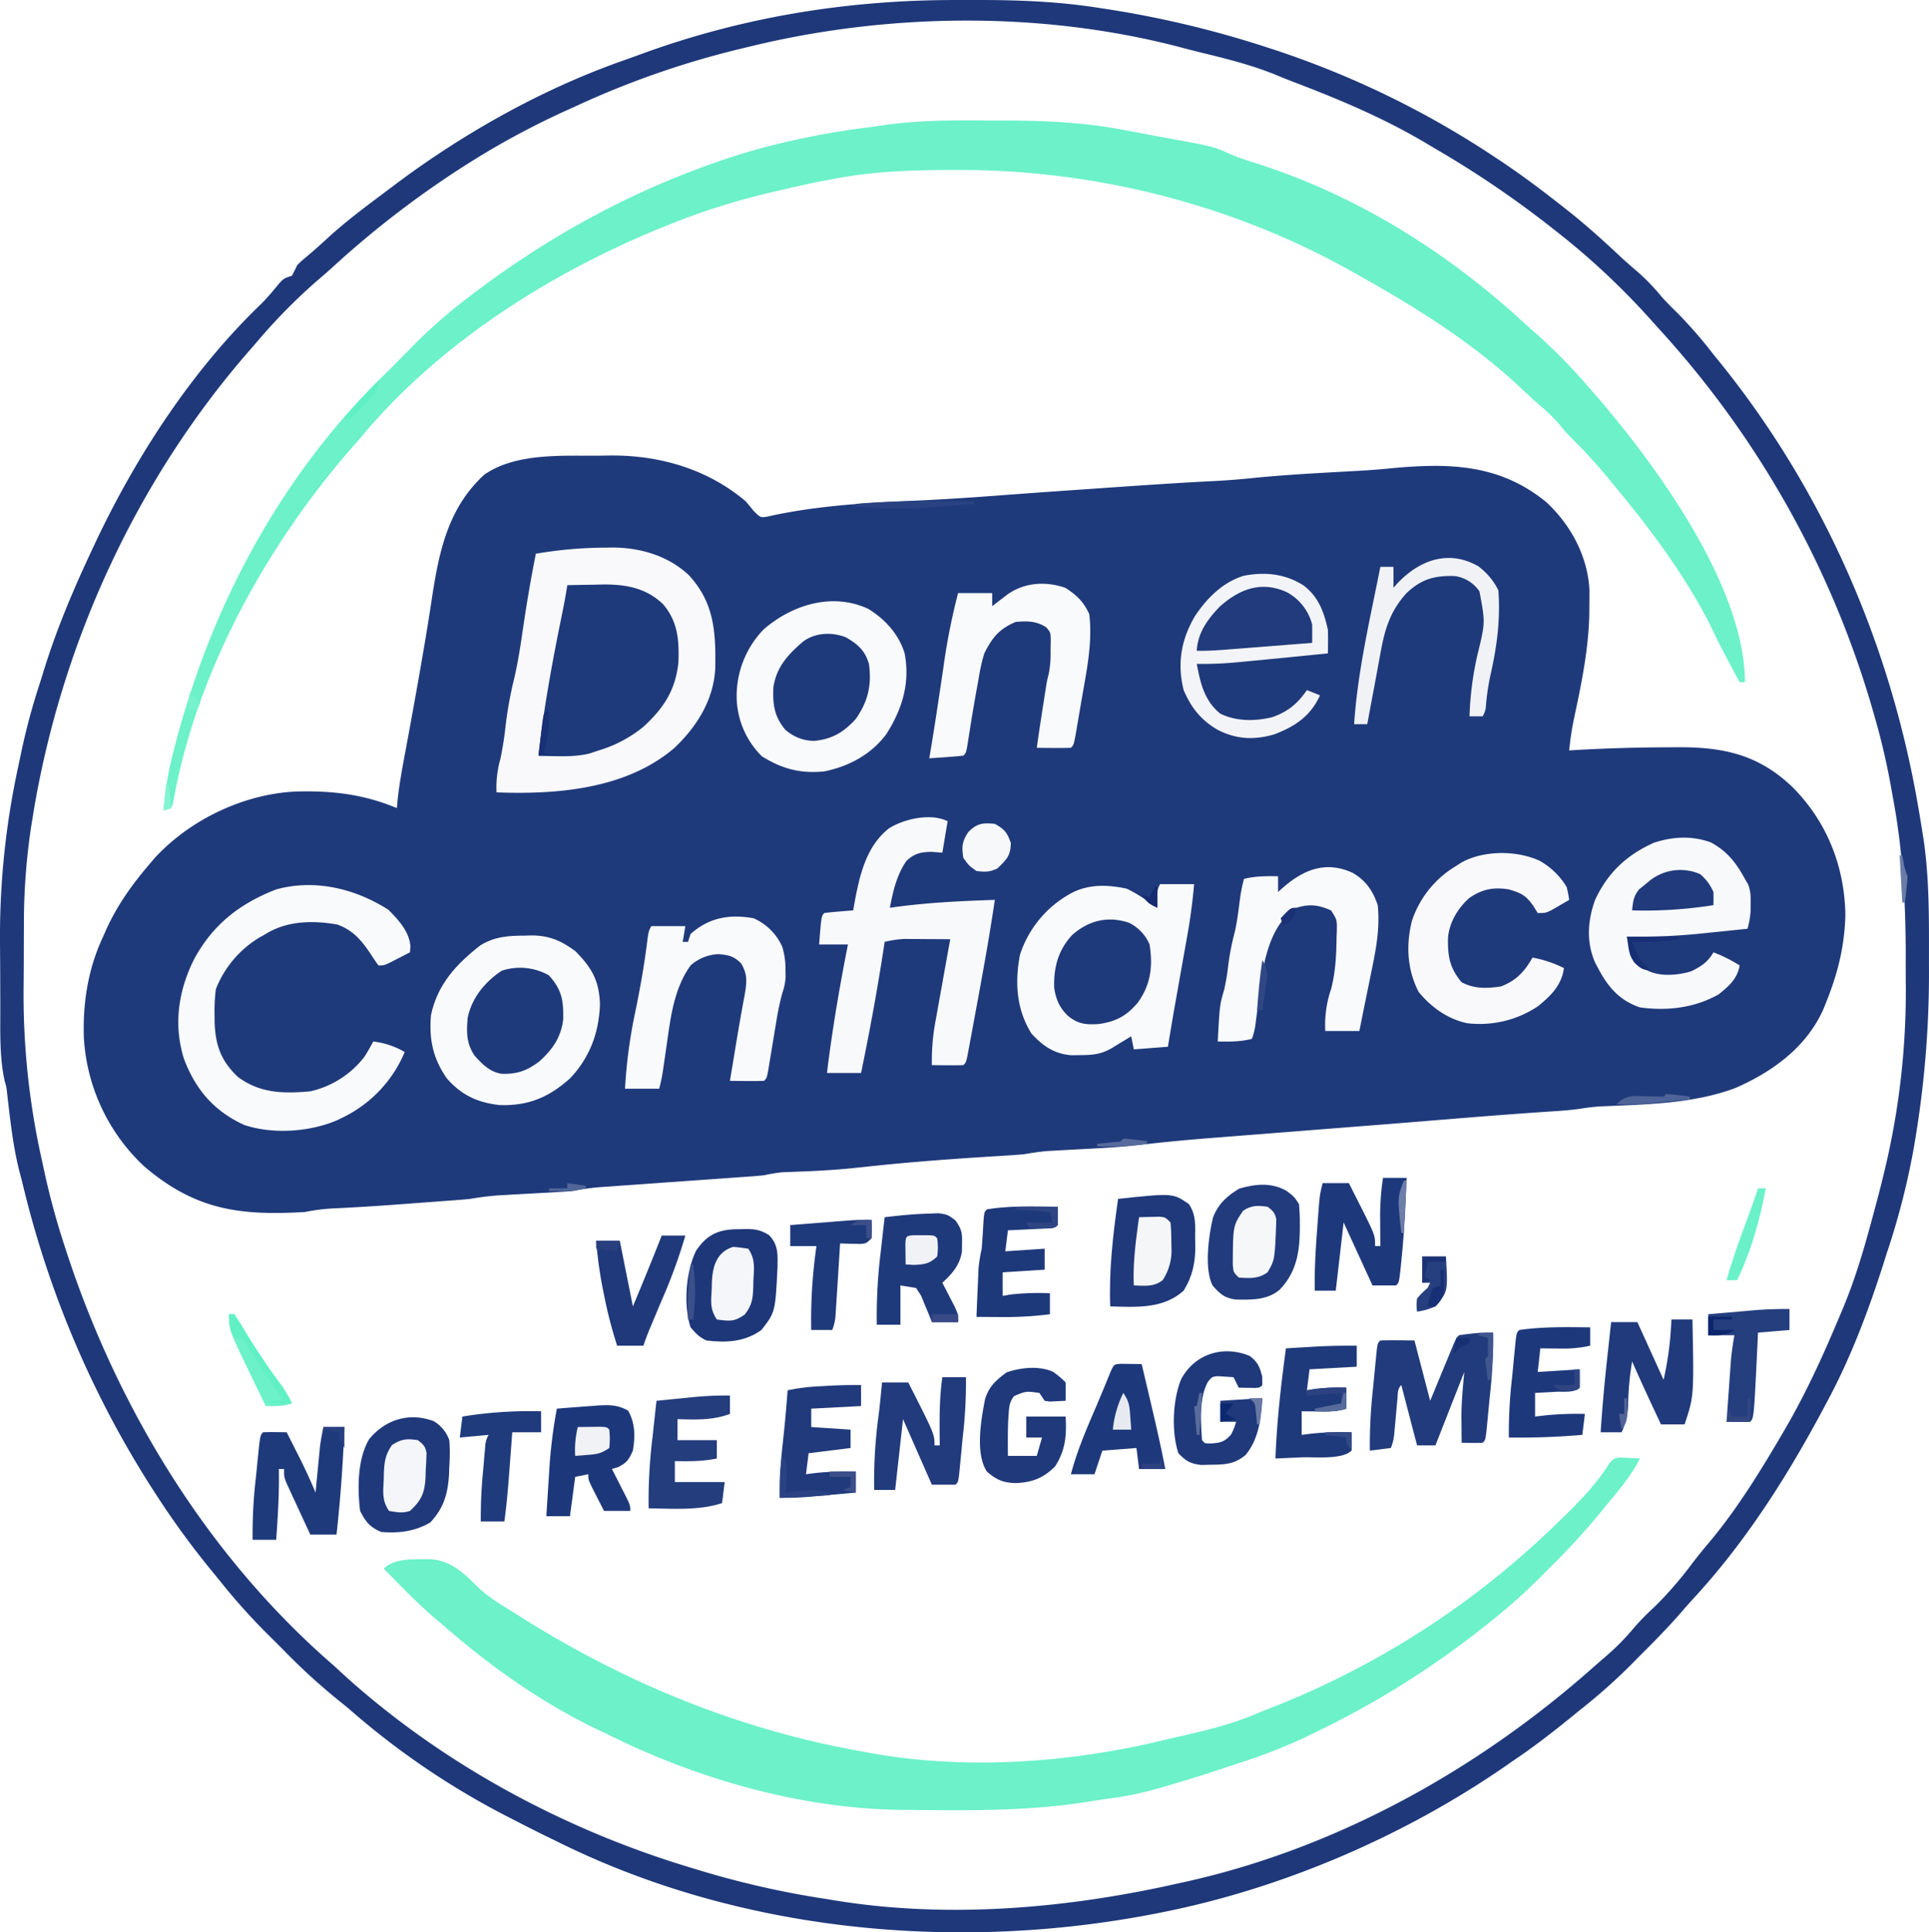<svg xmlns="http://www.w3.org/2000/svg" width="735.511" height="736.82" viewBox="0 0 735.511 736.82">
  <g id="Groupe_1" data-name="Groupe 1" transform="translate(-29.684 -31.863)">
    <path id="Tracé_3" data-name="Tracé 3" d="M0,0C2.146,0,4.289-.041,6.435-.079,25.321-.23,43.541,5.04,58.146,17.371q1.525,1.791,3,3.625c2.667,2.657,2.667,2.657,5.319,2.222l2.693-.6c17.9-3.719,36.149-4.7,54.371-5.508,11.495-.519,22.957-1.32,34.43-2.193,10.984-.834,21.972-1.588,32.961-2.347q5.629-.389,11.258-.783c11.31-.784,22.617-1.529,33.941-2.089,5.384-.272,10.73-.7,16.09-1.26,11.314-1.108,22.649-1.744,34-2.365l4.2-.233,2.057-.114c3.8-.218,7.579-.511,11.365-.89,22.241-2.128,41.59-1.8,59.5,12.789,9.26,8.551,15.684,20.331,16.512,33.019q.045,3.271-.012,6.543c-.008,1.18-.016,2.36-.024,3.575-.343,13.746-3.16,27-6.018,40.4-.751,3.733-1.266,7.421-1.645,11.209l3.687-.219q16.443-.9,32.895-.959,2.082-.009,4.164-.03c17.538-.161,31.082,2.591,44.092,14.9,13.3,13.16,20.151,30.3,20.474,48.932-.3,11.98-2.838,22.267-7.312,33.375-.359.9-.717,1.8-1.086,2.722-6.474,14.485-19.368,23.8-33.52,30-15.461,5.836-33.109,6.229-49.483,6.94a69.435,69.435,0,0,0-8.665.814c-3.9.633-7.769.9-11.706,1.161q-17,1.139-33.968,2.53-6.03.5-12.061.985l-2.574.21q-13.662,1.108-27.328,2.172l-8.536.672-2.861.226-5.736.452q-7.277.573-14.553,1.143-7.233.565-14.464,1.138-2.7.213-5.39.422c-9.655.751-19.285,1.6-28.9,2.735-7.784.913-15.592,1.331-23.416,1.744q-3.258.175-6.514.357-2.905.163-5.812.315c-3.2.248-6.265.73-9.424,1.266q-3.168.273-6.34.464l-3.686.233-3.912.24c-14.752.939-29.486,2.042-44.187,3.6l-5,.527-2.427.256c-7.175.722-14.354,1.082-21.56,1.34l-2.509.1-2.2.072a60.055,60.055,0,0,0-7.178,1.174q-2.472.256-4.953.429l-3.007.217-3.29.229-3.465.249q-6.142.443-12.285.876-9.549.676-19.1,1.363-4.125.3-8.251.583l-5.144.37-2.38.164a88.742,88.742,0,0,0-11.128,1.52c-2.5.2-4.991.368-7.5.5l-2.155.123q-3.393.193-6.786.377-4.467.243-8.934.5l-2.046.107a105.792,105.792,0,0,0-11.583,1.393c-2.9.294-5.8.507-8.7.718l-2.535.191q-2.657.2-5.315.393-3.97.291-7.939.592c-9.237.689-18.471,1.317-27.724,1.739a70.877,70.877,0,0,0-10.783,1.367c-25.258,1.486-41.913-.878-61.313-17.375A72.784,72.784,0,0,1-194.2,221.808c-.431-13.364,1.64-26.266,7.348-38.437l1.425-3.231c4.327-9.3,9.891-17.01,16.575-24.769.875-1.031.875-1.031,1.769-2.082,13.5-14.592,33.836-24.271,53.59-25.231,13.728-.4,25.879.967,38.641,6.313l.328-3.547c.7-6.246,1.875-12.4,3.026-18.579q1.024-5.493,2.025-10.992L-69.062,99q2.012-10.99,3.895-22l.626-3.623q1.536-8.965,2.894-17.953c2.738-18.2,6.016-35.227,20.105-48.174C-30.113-.728-13.485,0,0,0Z" transform="translate(255.854 205.629)" fill="#1f3a7b"/>
    <path id="Tracé_4" data-name="Tracé 4" d="M0,0Q3.948.008,7.9-.006c15.319-.008,30.39.577,45.551,2.949l3.487.533a386.35,386.35,0,0,1,61.2,14.654l1.942.631A348.954,348.954,0,0,1,205.134,60.13l1.857,1.233c8.329,5.561,16.287,11.564,24.143,17.767l2.8,2.211c6.317,5.072,12.27,10.47,18.184,16,2.408,2.247,4.873,4.41,7.386,6.539a80.483,80.483,0,0,1,8.785,9.161c1.978,2.246,4.07,4.316,6.215,6.4a171.277,171.277,0,0,1,13.625,15.687q1.276,1.573,2.555,3.145c39.3,48.688,64.85,107.365,75.445,168.855.162.934.323,1.867.489,2.828q.654,3.864,1.261,7.735c.116.711.232,1.422.351,2.154,2.245,15.094,2.1,30.5,2.087,45.721,0,1.446,0,1.446,0,2.921a385.67,385.67,0,0,1-5.187,65.641c-.136.833-.272,1.666-.413,2.524a282.1,282.1,0,0,1-10.587,41.476q-.607,1.935-1.211,3.871c-5.836,18.233-12.647,36.289-21.789,53.129l-1.253,2.349c-13.755,25.76-29.606,50.656-49.481,72.175-1.249,1.364-2.489,2.737-3.692,4.142-4.86,5.67-10.046,10.992-15.324,16.27q-2.234,2.237-4.449,4.488a219.1,219.1,0,0,1-19.8,17.576q-2,1.628-4,3.258c-6.83,5.518-13.7,10.844-21,15.742L209,673.318c-38.621,26.692-84.793,46.626-130.864,55.812l-2.7.542c-75.786,14.773-158.745,7.113-228.3-27.542q-2.11-1.026-4.222-2.05-4.981-2.436-9.9-4.983-1.853-.955-3.711-1.9a298.337,298.337,0,0,1-61.382-41.558c-1.349-1.144-2.724-2.256-4.11-3.353a239.858,239.858,0,0,1-20.97-19.2q-2.736-2.753-5.495-5.482a236.558,236.558,0,0,1-19.207-21.481q-1.554-1.9-3.117-3.793a316.419,316.419,0,0,1-19.883-27.207l-1.534-2.35a378.2,378.2,0,0,1-49.877-116.248c-.485-1.98-1-3.954-1.518-5.925-2.515-9.876-3.539-20.014-4.729-30.117a16.408,16.408,0,0,0-.829-4.1c-2.144-9.425-1.679-19.735-1.716-29.36-.008-1.8-.008-1.8-.017-3.647q-.014-3.8-.02-7.6c-.01-3.78-.041-7.56-.072-11.34a304.745,304.745,0,0,1,6.687-66.932q.468-2.195.934-4.39a250.849,250.849,0,0,1,6.987-26.846c.823-2.5,1.594-5.014,2.368-7.529,4.941-15.748,11.312-30.686,18.336-45.61l1.322-2.814c15.507-32.717,36.8-65.4,63.088-90.592,2.509-2.515,4.751-5.255,7.012-7.992,1.578-1.6,1.578-1.6,4.578-2.6q1.032-1.983,2-4a32.887,32.887,0,0,1,3.5-3.187c3.055-2.576,6.014-5.214,8.938-7.937,6.537-5.9,13.576-11.149,20.622-16.422q2.4-1.793,4.776-3.605c26.268-19.6,56.094-36.292,87.082-47.115,2.255-.794,4.5-1.616,6.742-2.44C-81.341,6.286-41.264-.1,0,0ZM-80.866,18.13l-2.422.581A336.744,336.744,0,0,0-144.866,40.13l-2.724,1.244A308.586,308.586,0,0,0-179.866,58.13l-2.129,1.287A365.993,365.993,0,0,0-238.612,102.1c-2.015,1.82-4.063,3.587-6.129,5.348a217.259,217.259,0,0,0-23.125,23.687c-.783.895-1.567,1.79-2.375,2.711-43.331,49.742-71.929,112.494-82.437,177.477l-.627,3.866a248.506,248.506,0,0,0-2.764,37.462c-.006,1.254-.011,2.508-.017,3.8q-.015,3.963-.02,7.927c-.006,3.955-.041,7.911-.072,11.867a288.086,288.086,0,0,0,6.687,64.89l.936,4.28a280.833,280.833,0,0,0,7.689,28.72c.452,1.391.452,1.391.912,2.809,19.517,59.938,54.082,116.683,102.088,158.191q2.377,2.187,4.75,4.375c37.374,33.538,83.33,58.216,131.25,72.625l3.582,1.09a342.916,342.916,0,0,0,46.076,10.554q2.4.366,4.8.771c43.353,7.169,88.935,3.211,131.541-6.415l2.206-.483c58.007-12.791,112.021-42.849,156.2-82.1,1.43-1.266,2.875-2.515,4.321-3.762a91.621,91.621,0,0,0,10.957-11.075,94.02,94.02,0,0,1,8.023-8.171,147.6,147.6,0,0,0,14.575-16.9c2.332-3.025,4.759-5.957,7.222-8.879,10.089-12.3,18.472-25.925,26.5-39.625l1.375-2.342c7.991-13.743,14.491-28,20.625-42.658l1.047-2.46c5.569-13.152,9.321-26.745,12.953-40.54.312-1.164.312-1.164.629-2.353q1.811-6.795,3.371-13.647l.5-2.192a293.187,293.187,0,0,0,6.833-67.1c-.023-3.344-.02-6.688-.013-10.033-.025-19.7-1.121-39.279-4.7-58.68-.221-1.231-.442-2.463-.67-3.731a263.778,263.778,0,0,0-5.955-26.269l-.791-2.779A365.738,365.738,0,0,0,267.134,125.13q-1.336-1.492-2.672-2.988A281.426,281.426,0,0,0,228.134,88.13l-1.877-1.475a383.557,383.557,0,0,0-43.313-29.463q-2.605-1.529-5.2-3.085c-15.983-9.393-32.841-16.462-50.148-23.028-2.013-.775-4.012-1.588-6-2.414-9.494-3.92-19.385-6.317-29.34-8.76-3.048-.757-6.084-1.551-9.121-2.349C30.335,4.051-28.143,4.993-80.866,18.13Z" transform="translate(394.866 31.87)" fill="#1e387a"/>
    <path id="Tracé_5" data-name="Tracé 5" d="M0,0Q4.867.028,9.733.02c15.426.024,30.242.636,45.443,3.5l3.66.676q3.646.677,7.29,1.365,4.663.88,9.332,1.725C90.092,10.007,90.092,10.007,96.93,13.1c2.769,1.168,5.582,2.069,8.449,2.964,38.558,12.141,73.249,33.776,102.891,61.048q2.316,2.125,4.688,4.188a211.014,211.014,0,0,1,19.594,19.906l1.64,1.858c23.07,26.378,58.36,73.987,58.36,111.142h-2q-1.816-3.373-3.625-6.75l-1.123-2.09c-2.066-3.865-4.018-7.753-5.877-11.723-9.517-19.189-22.754-36.969-36.375-53.437l-1.282-1.555a213.834,213.834,0,0,0-16.023-17.75,43.124,43.124,0,0,1-4.195-4.758,68.56,68.56,0,0,0-8.165-7.91c-2.663-2.312-5.208-4.731-7.773-7.152-18.075-16.742-39.139-29.9-60.562-41.875l-1.923-1.092C97.889,32.173,44.71,18.7-7.7,18.893l-2.979,0c-14.789.04-29.2.553-43.771,3.308l-2.481.454c-5.543,1.035-11.033,2.246-16.519,3.546l-2.516.586a271,271,0,0,0-32.484,9.414l-2.183.807c-46.322,17.354-92.921,45.6-124.817,84.194q-1.343,1.536-2.692,3.066c-32.965,37.548-60.082,86.62-68.668,136.2l-.64,1.73-3,1a121.928,121.928,0,0,1,3.187-19.938c.221-.907.441-1.815.669-2.75,2.3-9.246,5.032-18.309,8.144-27.312.276-.8.553-1.606.837-2.434,14.928-42.66,39.467-83.136,72.163-114.566q4-3.978,7.945-8.016a200.8,200.8,0,0,1,21.055-18.984l1.792-1.386c28.679-22.1,59.969-39.646,94.208-51.614l2.387-.839c18.4-6.369,37.5-10.314,56.8-12.8,2.112-.274,4.22-.573,6.327-.884C-23.288.051-11.745-.069,0,0Z" transform="translate(402.448 77.794)" fill="#6cf1c9"/>
    <path id="Tracé_6" data-name="Tracé 6" d="M0,0,2.707.141,5.438.25,7.52.391c-3.449,6.748-8.138,12.22-13,18L-7.7,21.18A294.183,294.183,0,0,1-27.98,43.141l-1.468,1.484A226.776,226.776,0,0,1-50.48,63.391L-52.7,65.147a340.114,340.114,0,0,1-64.785,40.244l-2.747,1.35a207.161,207.161,0,0,1-25.626,9.955q-3.447,1.126-6.883,2.283-11.672,3.873-23.491,7.212l-2.225.625a114.85,114.85,0,0,1-15.513,3.11c-2.711.358-5.4.764-8.094,1.211-23.055,3.777-46.123,3.5-69.421,3.254l-2.956-.022c-38.147-.445-78.071-11.95-112.044-28.978l-2.868-1.344c-21.958-10.462-41.9-24.66-60.132-40.656l-2.083-1.746c-7.058-5.959-13.432-12.687-19.917-19.254,4.171-4.172,11.812-3.521,17.445-3.613,8.4.428,13.189,5.461,18.931,11.089,4.047,3.8,8.941,6.584,13.624,9.524l1.914,1.212c40.669,25.675,84.6,43.612,132.086,51.788l3.57.652c35.461,6.088,74.1,3.308,108.846-5.034,2.476-.593,4.956-1.162,7.439-1.724,9.088-2.067,18.081-4.207,26.738-7.711l2.656-1.073,2.751-1.111,2.654-1.052A326.221,326.221,0,0,0-25.48,26.391l1.6-1.526c7.2-6.922,14.539-14.238,19.829-22.775C-2.48.391-2.48.391,0,0Z" transform="translate(647.48 587.609)" fill="#6cf1c9"/>
    <path id="Tracé_7" data-name="Tracé 7" d="M0,0,2.745-.053C13.388-.045,24,3.024,31.922,10.391,41.713,20.9,42.334,32.122,42.094,45.953,41.5,58.042,35.067,68.3,26.406,76.461,8.094,92.049-18.135,94.193-41.312,93.313a40.122,40.122,0,0,1,1.47-12.725,126.073,126.073,0,0,0,1.968-12.462,152.53,152.53,0,0,1,3-17c1.893-7.592,2.92-15.317,4.073-23.047,1.294-8.634,2.782-17.2,4.49-25.765A159.694,159.694,0,0,1,0,0Z" transform="translate(260.313 240.688)" fill="#f9f9fb"/>
    <path id="Tracé_8" data-name="Tracé 8" d="M0,0H13c-.593,6.5-1.4,12.88-2.559,19.3l-.452,2.561q-.708,4.005-1.427,8.009-.708,3.984-1.413,7.969Q6.7,40.4,6.241,42.965,4.554,52.472,3,62l-13,1-1-5-2.082,1.277-2.731,1.66L-18.52,62.59c-4.076,2.317-7.23,2.571-11.855,2.6l-3.4.043C-40.28,64.766-44.674,61.7-49,57c-5.78-9.182-6.433-19.645-4.387-30.148A41.081,41.081,0,0,1-33,3C-26.578-.054-19.476.228-12.625,1.75A57.094,57.094,0,0,1-4,7l3,2-.062-3.375C-1,2-1,2,0,0Z" transform="translate(472 369)" fill="#f9fafb"/>
    <path id="Tracé_9" data-name="Tracé 9" d="M0,0C6.416,3.927,11.594,9.555,13.879,16.809c2.237,11.3-.831,21.394-6.9,30.934C1.262,55.5-7.338,60.1-16.687,62c-9.1.926-16.084-.941-23.812-5.75a32.3,32.3,0,0,1-9.625-22.875A36.532,36.532,0,0,1-39.789,7.82C-28.977-1.545-13.7-6.322,0,0Z" transform="translate(360.688 264)" fill="#f9fafb"/>
    <path id="Tracé_10" data-name="Tracé 10" d="M0,0,2.316-.074C9.093-.109,13.924,1.957,19.3,6.016c6.222,6.345,9.032,11.25,9.266,20.3C28.21,37,24.635,46.617,17.133,54.457c-8,7.167-15.846,10.5-26.687,10.16-8.452-.882-14.725-3.776-20.32-10.242-5.264-7.647-6.756-14.793-6-24,2.459-11.732,9.633-19.5,18.84-26.668C-11.563.333-6.243.01,0,0Z" transform="translate(229.875 388.625)" fill="#f9fafb"/>
    <path id="Tracé_11" data-name="Tracé 11" d="M0,0C3.855,3.855,8.08,8.424,8.418,14.035L8.25,16.25q-2.434,1.257-4.875,2.5L.633,20.156C-1.75,21.25-1.75,21.25-3.75,21.25c-1.12-1.522-2.171-3.094-3.187-4.687-3.37-4.957-6.691-8.877-12.539-10.914-9.3-1.631-19.138-1.469-27.273,3.6l-2.293,1.285A40.035,40.035,0,0,0-65.75,30.25a64.3,64.3,0,0,0-.5,9.75c.006.891.011,1.782.017,2.7.238,8.774,2.36,14.863,8.8,20.988,8.491,6.377,17.491,6.459,27.688,5.563A36.072,36.072,0,0,0-9.078,56.02c1.192-1.892,2.3-3.784,3.328-5.77a30.862,30.862,0,0,1,12,4A48.506,48.506,0,0,1-16.687,78.875L-19.152,80.1c-10.508,4.646-24.868,5.662-35.9,1.934C-66.5,76.711-73.39,68.675-77.875,57.012c-4.153-13.109-2.2-26.241,3.913-38.315C-66.77,5.513-56.613-2.344-42.75-7.75-27.922-11.813-12.612-8.026,0,0Z" transform="translate(177.75 378.75)" fill="#f9fafb"/>
    <path id="Tracé_12" data-name="Tracé 12" d="M0,0-2,12l-4.125-.312c-3.986.038-6.6.59-9.594,3.488C-19.363,20.365-20.874,26.843-22,33l2.91-.4C-6.752,30.979,5.569,30.405,18,30c-1.483,10.034-3.179,20.023-5,30l-.706,3.873q-1,5.456-2.009,10.909Q9.875,77,9.469,79.219,8.892,82.36,8.3,85.5l-.688,3.719C7,92,7,92,6,93c-2.02.072-4.042.084-6.062.063l-3.348-.027L-6,93A81.778,81.778,0,0,1-4.469,75.469L-4,72.813q.739-4.158,1.5-8.313.507-2.836,1.012-5.672Q-.255,51.912,1,45q-4.844-.044-9.687-.062l-2.764-.025-2.686-.01-2.46-.016A42.183,42.183,0,0,0-24,46l-.288,1.9C-26.753,64.031-29.682,80.021-33,96H-46c2.008-16.459,4.783-32.736,8-49H-49c.875-10.875.875-10.875,2-12,1.849-.234,3.7-.413,5.563-.562l3.066-.254L-36,34l.3-1.766C-33.74,21.469-31.372,9.708-22.27,2.66-16.516-.909-6.41-3.2,0,0Z" transform="translate(391 345)" fill="#f8f9fb"/>
    <path id="Tracé_13" data-name="Tracé 13" d="M0,0C3.479-.088,6.958-.141,10.438-.187l2.951-.076c8.8-.088,16.551,1.231,23.1,7.494,5.63,6.607,6.159,13.572,5.879,22.055C41.31,39.911,36.8,46.848,29,54a49.108,49.108,0,0,1-17,9L8.438,64.188C2.157,65.716-4.577,65.15-11,65c2.036-18.455,5.441-36.668,9.168-54.848Q-.8,5.093,0,0Z" transform="translate(246 255)" fill="#1e3a7b"/>
    <path id="Tracé_14" data-name="Tracé 14" d="M0,0C6.184,3.3,9.762,7.857,13.043,13.953l1.144,1.93c1.087,2.63,1.086,4.732,1.043,7.57-.007.938-.013,1.877-.02,2.844a32.609,32.609,0,0,1-1.168,6.656q-6.209.656-12.421,1.282-2.1.214-4.2.436a233.882,233.882,0,0,1-29.376,1.282c2.1,7.734,2.1,7.734,8,13C-19.262,51.3-12.4,50.7-7.492,49.2c3.736-1.774,6.432-3.566,8.535-7.246a53.133,53.133,0,0,1,10,5c-.9,5.118-4.053,7.845-8,11-9.16,5.221-19.624,6.4-30,5-7.8-2.609-12.293-7.867-16-15l-1.027-1.934c-3.523-7.809-2.967-16.3-.035-24.191C-39.157,11.5-32.1,4.9-21.715.184-14.42-2.205-7.3-2.583,0,0Z" transform="translate(681.957 353.047)" fill="#f8f9fb"/>
    <path id="Tracé_15" data-name="Tracé 15" d="M0,0C5.081,2.951,7.686,6.813,9.563,12.313c.9,8.549-.627,16.786-2.375,25.125l-.672,3.34Q5.863,44.012,5.2,47.243C4.3,51.6,3.431,55.954,2.563,60.313h-13A42.519,42.519,0,0,1-8.191,44.219C-6.511,37.742-6.213,31.16-6.125,24.5l.088-2.271c.081-4.338.081-4.338-2.178-7.873-4.729-2.219-8.631-2.594-13.473-.918-6.854,4.673-9.808,12.056-11.75,19.875-1.507,8.081-2.568,16.234-3.6,24.387a22.9,22.9,0,0,1-1.4,5.613c-4.409,1.1-8.484,1.076-13,1,.741-13.888.741-13.888,2.465-19.812a87.241,87.241,0,0,0,1.535-9.187,95.559,95.559,0,0,1,2.5-12.8c.981-4.29,1.463-8.672,2.039-13.031a56.587,56.587,0,0,1,1.465-7.172c4.409-1.1,8.484-1.077,13-1v6l1.32-1.207C-19.086-1.039-10.5-4.827,0,0Z" transform="translate(545.438 364.688)" fill="#f9fafb"/>
    <path id="Tracé_16" data-name="Tracé 16" d="M0,0A21.272,21.272,0,0,1,11,11a30.106,30.106,0,0,1,1.188,8.813c.014.811.028,1.622.043,2.457a20.65,20.65,0,0,1-1.167,5.964A96.49,96.49,0,0,0,8.746,38.992L8.1,42.875q-.33,2-.658,4-.651,3.966-1.316,7.93l-.58,3.531C5,61,5,61,4,62c-2.186.073-4.375.084-6.562.063l-3.629-.027L-9,62q.935-5.657,1.875-11.312L-6.6,47.5c1.008-6.065,2.061-12.117,3.2-18.159.823-4.821,1.244-8-1.413-12.214-2.791-2.712-4.593-3.068-8.437-3.437A16.848,16.848,0,0,0-24,18c-6.36,8.834-7.634,19.842-9.125,30.375q-.5,3.45-1.008,6.9l-.434,3.045A54.733,54.733,0,0,1-36,65H-49a190.938,190.938,0,0,1,3.938-29.437c1.889-9.195,3.525-18.316,4.635-27.633C-40,5-40,5-39,3h13l-1,6h2l1-3C-16.991-.276-9.116-1.637,0,0Z" transform="translate(317 382)" fill="#f9fafb"/>
    <path id="Tracé_17" data-name="Tracé 17" d="M0,0C4.342,2.779,6.964,5.286,9.125,10c1.255,10.147-.747,20.411-2.509,30.382-.436,2.47-.855,4.943-1.271,7.417q-.4,2.361-.811,4.721l-.382,2.237C3.242,59.883,3.242,59.883,2.125,61c-2.186.073-4.375.084-6.562.063l-3.629-.027L-10.875,61c.782-5.571,1.628-11.13,2.5-16.687l.395-2.549.387-2.463.346-2.214a37.236,37.236,0,0,1,.905-4.147,39.685,39.685,0,0,0,.718-9l.078-3.723C-5.6,17.059-5.6,17.059-7.2,15.129-10.952,12.6-14.492,12.635-18.875,13c-6.253,2.587-9.024,6-12,12A64.5,64.5,0,0,0-33,34.375l-.48,2.6q-1.867,10.249-3.445,20.553C-37.77,62.9-37.77,62.9-38.875,64c-2.183.235-4.372.414-6.562.563l-3.629.254L-51.875,65l.334-1.939c1.092-6.437,2.1-12.884,3.068-19.342l.76-5.051q.583-3.879,1.158-7.759A243.1,243.1,0,0,1-40.875,2h13V7l1.609-1.242,2.141-1.633,2.109-1.617C-15.576-2.028-7.511-2.6,0,0Z" transform="translate(435.875 256)" fill="#f9fafb"/>
    <path id="Tracé_18" data-name="Tracé 18" d="M0,0C5.7,4.332,7.782,10.1,9.281,16.9q.081,2.364.051,4.731l-.022,2.43L9.281,25.9q-15.87,1.618-31.75,3.125l-2.737.265a141.97,141.97,0,0,1-15.513.61c1.386,7.339,2.89,14.112,9,19,6.108,2.98,13.205,2.909,19.723,1.348,6.045-2.124,9.65-5.1,13.277-10.348l5,2c-3.628,7.887-9.4,11.824-17.438,14.875C-18.813,59-25.548,58.706-32.687,55.086-39.15,51.308-42.8,46.692-45.719,39.9c-2.527-10.109-.954-19.194,4.25-28.125C-36.89,4.891-30.908-1.171-22.84-3.687-14.743-5.268-6.974-4.47,0,0Z" transform="translate(526.719 255.102)" fill="#f3f4f7"/>
    <path id="Tracé_19" data-name="Tracé 19" d="M0,0A28.123,28.123,0,0,1,10.313,9.938a40.544,40.544,0,0,1,1,5Q9.163,16.2,7,17.438L4.574,18.844c-2.262,1.094-2.262,1.094-5.262,1.094l-1.75-2.812c-2.786-3.947-4.643-4.828-9.25-6.187-5.942-.962-10.26-.089-15.207,3.367-4.3,3.916-7.518,9.267-8,15.121-.117,7.062.579,11.3,5.141,16.887,4.907,2.6,9.637,2.434,15.063,1.625,5.755-2.185,9.051-5.716,12-11a44.466,44.466,0,0,1,12,4c-.9,6.548-4.867,10.434-9.855,14.52a39.85,39.85,0,0,1-27.145,6.48c-7.457-1.648-13.562-6.049-18.375-11.875-4.41-8.48-4.905-17.975-2.562-27.187A38.332,38.332,0,0,1-31.687,1.938l1.91-1.25C-21.311-4.011-8.732-4,0,0Z" transform="translate(616.688 360.063)" fill="#f9f9fb"/>
    <path id="Tracé_20" data-name="Tracé 20" d="M0,0A195.4,195.4,0,0,1-1.227,23.944q-.32,3.218-.619,6.437-.2,2.046-.4,4.092L-2.611,38.2C-3,41-3,41-4,42c-2.671.141-5.324.042-8,0q-.041-3.656-.062-7.312c-.008-.671-.017-1.342-.025-2.033-.028-6,.537-11.59,1.088-17.654L-22,43h-7l-6-23c-1.557,1.558-1.308,3.2-1.5,5.367l-.25,2.684L-37,30.875q-.245,2.747-.5,5.492l-.219,2.472A18.752,18.752,0,0,1-39,44l-8,1a195.4,195.4,0,0,1,1.227-23.944q.32-3.218.619-6.437.2-2.046.4-4.092l.365-3.727C-44,4-44,4-43,3c4.335-.144,8.662-.042,13,0l6,23,2.152-5.215,2.785-6.723,1.42-3.443,1.357-3.271,1.254-3.031C-14,2-14,2-13,1-11.569.765-10.13.586-8.687.438L-6.324.184C-4.222.018-2.109,0,0,0Z" transform="translate(599 540)" fill="#213b7c"/>
    <path id="Tracé_21" data-name="Tracé 21" d="M0,0C3,2.188,3,2.188,5,5.188c.225,2.734.333,5.329.313,8.063L5.3,15.566C5.111,24.2,3.767,31.452-2.418,37.848c-4.758,4.03-10.76,3.816-16.727,3.734-4.351-.6-5.988-2.14-8.855-5.395-3.207-6.415-1.452-19.088.184-25.883C-25.807,5.094-22.467,2.062-17.75-.75-11.62-2.487-5.767-3.124,0,0Z" transform="translate(520 485.813)" fill="#213b7c"/>
    <path id="Tracé_22" data-name="Tracé 22" d="M0,0A13.717,13.717,0,0,1,5.957,7.242a67.278,67.278,0,0,1,0,10l-.09,2.816c-.426,7.467-1.95,13.059-7.16,18.559-5.865,3.465-12.034,4.176-18.75,3.625-4.248-1.794-5.962-3.924-8-8-1.055-8.451-1.066-20.03,3.516-27.457C-18.4-.607-9.362-3.473,0,0Z" transform="translate(195.043 573.758)" fill="#1f397b"/>
    <path id="Tracé_23" data-name="Tracé 23" d="M0,0,2.117-.061c3.63,0,5.724.4,8.82,2.338,3.529,3.7,3.279,7.236,3.215,12.066C13.3,31.653,13.3,31.653,8,38.438c-6.3,4.566-13.419,4.921-21,4-2.8-1.359-3.919-2.581-6-5-2.807-8.42-1.81-21.215,2.07-29.2C-12.476,1.568-7.734-.078,0,0Z" transform="translate(312 500.563)" fill="#1d3779"/>
    <path id="Tracé_24" data-name="Tracé 24" d="M0,0C2.865,4.3,2.368,8.068,2.375,13.125l.074,2.766C2.477,22.313,1.4,27.482-2,33c-7.759,7.037-18.144,6.274-28,6-.509-13.878,1.044-27.271,3-41C-6.084-4.212-6.084-4.212,0,0Z" transform="translate(483 491)" fill="#1f397b"/>
    <path id="Tracé_25" data-name="Tracé 25" d="M0,0A16.281,16.281,0,0,1,7.832,8.277c1.31,8.319.5,15.074-4.355,22.008-4.242,5.139-8.412,7.4-15,8.32-4.774.318-7.856.058-11.641-3.016-3.317-3.086-4.72-6.392-5.371-10.855-.2-7.816,1.5-14.245,6.9-20.121C-15.338-.871-8.1-2.7,0,0Z" transform="translate(460.168 383.723)" fill="#1f3a7b"/>
    <path id="Tracé_26" data-name="Tracé 26" d="M0,0C4.49,2.59,7.225,4.985,8.738,10.094c1.117,8.049-.34,14.332-5,21-4.613,5.076-9,7.709-15.875,8.375a16.663,16.663,0,0,1-11.125-4.375c-4.132-5.086-4.693-9.506-4.441-16,1.153-7.83,5.688-12.736,11.574-17.684C-11.46-1.876-5.218-2.091,0,0Z" transform="translate(352.262 274.906)" fill="#1f3a7b"/>
    <path id="Tracé_27" data-name="Tracé 27" d="M0,0C5,5.456,5.661,9.7,5.473,16.957c-.833,6.688-4,11.261-8.91,15.73-4.647,3.608-8.492,5.049-14.512,4.879-4.538-.722-7.335-3.593-10.3-6.879-3.2-4.621-3.156-9.013-2.687-14.437,1.565-7.666,6.579-13.72,13-18A22.322,22.322,0,0,1,0,0Z" transform="translate(238.938 403.75)" fill="#1f3a7b"/>
    <path id="Tracé_28" data-name="Tracé 28" d="M0,0,3.8-.148C7.25.375,7.25.375,10.172,2.523c2.4,3.292,2.7,4.828,2.578,8.852l-.031,3.063C11.88,19.7,9.064,22.824,5.25,26.375l1.313,2.52L8.25,32.188l1.688,3.27c1.313,2.918,1.313,2.918,1.313,5.918h-10l-1.1-2.809-1.523-3.629-1.477-3.621-1.9-2.941-6-1v15h-9a198.855,198.855,0,0,1,1.5-27.812l.434-3.869q.524-4.66,1.066-9.318C-11.168.7-5.626.152,0,0Z" transform="translate(383.75 494.625)" fill="#1f3a7b"/>
    <path id="Tracé_29" data-name="Tracé 29" d="M0,0C4.439-.206,7.1-.175,11.051,1.992c2.73,4.9,2.688,9.765,1.813,15.25-1.5,3.378-2.343,4.679-5.688,6.313l-2.312.688,1.531,2.992,1.969,3.883L9.375,33.09c2.488,4.926,2.488,4.926,2.488,7.152h-10q-1.507-2.934-3-5.875l-1.687-3.3c-1.313-2.82-1.313-2.82-1.313-4.82l-5,1-2,15h-9q.36-5.866.745-11.731.191-2.952.369-5.906A191.106,191.106,0,0,1-16.137,1.242C-10.761.773-5.38.415,0,0Z" transform="translate(258.137 567.758)" fill="#1d387a"/>
    <path id="Tracé_30" data-name="Tracé 30" d="M0,0H9A182.917,182.917,0,0,1,7.773,22.869q-.319,3.231-.619,6.463-.2,2.053-.4,4.105l-.365,3.746C6,40,6,40,5,41H-4L-15,16l-3,27h-8a186.454,186.454,0,0,1,1.756-28.969c.48-4,.855-8.017,1.244-12.031h10C-3,21.7-3,21.7-3,26h2l-.035-3.4C-1.09,14.987-1.1,7.55,0,0Z" transform="translate(389 557)" fill="#213b7c"/>
    <path id="Tracé_31" data-name="Tracé 31" d="M0,0H9c-.4,10.611-.9,21.186-2,31.75l-.251,2.47C6.128,39.872,6.128,39.872,5,41H-4L-15,17l-3,26h-8c-.155-8,.326-15.9.938-23.875l.264-3.664C-24.128,6.51-24.128,6.51-23,2h10q1.66,3.279,3.313,6.563l.936,1.846C-3,21.852-3,21.852-3,26h2l-.035-3.656q-.014-2.422-.027-4.844l-.025-2.4A100.4,100.4,0,0,1,0,0Z" transform="translate(557 481)" fill="#1e397b"/>
    <path id="Tracé_32" data-name="Tracé 32" d="M0,0H8C7.476,13.733,6.511,27.34,5,41H-5q-2.514-5.4-5-10.812l-1.445-3.1-1.367-2.979-1.269-2.745C-15,19-15,19-15,16h-2c.012.608.023,1.217.035,1.844C-16.878,26.263-17.41,34.607-18,43h-9a186.788,186.788,0,0,1,1.227-23.517q.32-3.109.619-6.22C-24.128,3.128-24.128,3.128-23,2c1.519-.072,3.042-.084,4.563-.062l2.5.027L-14,2q1.91,3.779,3.813,7.563l1.08,2.135C-6.909,16.074-4.883,20.479-3,25l.168-1.757q.381-3.966.77-7.931l.264-2.764.264-2.686L-1.3,7.4C-.988,4.9-.524,2.465,0,0Z" transform="translate(153 576)" fill="#1f3a7b"/>
    <path id="Tracé_33" data-name="Tracé 33" d="M0,0H8c.584,29.249.584,29.249-3,40H-4c-3.738-7.97-7.464-15.938-11-24a108.15,108.15,0,0,0-1.518,16.166A26.232,26.232,0,0,1-19,43h-8c.623-9.657,1.5-19.256,2.563-28.875l.42-3.856Q-23.512,5.634-23,1h10L-3,23A124.291,124.291,0,0,0-.375,5.875l.227-3.383Z" transform="translate(667 535)" fill="#203a7b"/>
    <path id="Tracé_34" data-name="Tracé 34" d="M0,0C3.074,2.261,3.881,4.209,4.8,7.871l.063,3.25c-1,1-1,1-2.848,1.1l-6.152-.1-2-4-3.812-.25L-12.1,7.73c-2.2.221-2.2.221-3.762,2.117-3.44,6.1-2.752,15.426-2.281,22.273,1.1,1.312,1.1,1.312,3.813,1.25,3.56-.279,4.735-.71,7.187-3.25a22.228,22.228,0,0,0,2-5h-6v-8l16-1c-.433,7.576-1.337,15.6-6.383,21.66C-5.7,41.241-9.182,41.443-14.578,41.5l-3.934.086c-4.15-.527-5.752-1.481-8.629-4.461-2.688-8.065-2.221-20.439,1.09-28.309C-20.927-.71-10.177-4.178,0,0Z" transform="translate(506.141 548.879)" fill="#1f397a"/>
    <path id="Tracé_35" data-name="Tracé 35" d="M0,0A31.8,31.8,0,0,1,4.926,4.133q.061,3.5,0,7l-3.875.188-2.18.106-1.945-.293-2-3c-5.173-.7-5.173-.7-9.711,1.242-1.6,2.18-1.78,3.571-1.976,6.258l-.2,2.648c-.19,4.623-.176,9.225-.117,13.852h11l2-7h-6v-8h15c.412,7.306-.043,12.717-4,19-4.467,4.467-8.706,6.1-14.937,6.375-4.74-.092-7.43-1.2-11.062-4.375-4.531-6.8-2.249-19.689-.754-27.469C-24.347,5.692-21.68,3.308-17.512.258-12-1.545-5.481-2.291,0,0Z" transform="translate(431.074 554.867)" fill="#1f397b"/>
    <path id="Tracé_36" data-name="Tracé 36" d="M0,0A24.923,24.923,0,0,1,7.758,9.281c.829,11.177-.569,21.452-3.027,32.344A88.352,88.352,0,0,0,3,53.451a8.191,8.191,0,0,1-1.244,3.83h-5A121.63,121.63,0,0,1-.18,33.656C2.787,21.542,2.787,21.542.543,9.648A13.577,13.577,0,0,0-9.039,3.777c-7.713-.153-12.524,1.185-18.2,6.5-6.3,6.952-8.3,13.751-9.937,22.813l-.519,2.8q-.524,2.826-1.042,5.654-.911,4.966-1.852,9.927-.83,4.405-1.65,8.812h-5c1.232-18.6,5.3-36.768,9-55q.5-2.5,1-5h5v8l1.215-1.391C-22.651-2.15-11.428-6.477,0,0Z" transform="translate(593.242 247.719)" fill="#f0f2f6"/>
    <path id="Tracé_37" data-name="Tracé 37" d="M0,0,2.777.035,5.563.063,7.715.1Q9.158,6.231,10.6,12.366q.488,2.08.977,4.16C13.417,24.36,15.2,32.193,16.715,40.1h-10l-1-8-13,1-3,9h-9c2.438-9.294,6.242-17.929,10.031-26.732C-7.522,11.313-5.862,7.232-4.2,3.152-2.853.122-2.853.122,0,0Z" transform="translate(457.285 551.902)" fill="#1e397b"/>
    <path id="Tracé_38" data-name="Tracé 38" d="M0,0V7C-6.618,9.463-13,9.189-20,9v8H-5v7c-5.361,1.129-10.553,1.1-16,1v8H-2l-1,8c-8.769,2.923-18.865,2.108-28,2a198.646,198.646,0,0,1,1.5-27.25q.218-2.014.434-4.027Q-28.542,6.86-28,2q5.03-.508,10.063-1L-15.08.711A125.408,125.408,0,0,1,0,0Z" transform="translate(308 564)" fill="#233d7d"/>
    <path id="Tracé_39" data-name="Tracé 39" d="M0,0V8L-18,9l-1,8,3-.5A73.308,73.308,0,0,1-4,16v8c-3.61,1.135-6.984,1.1-10.75,1.063l-3.547-.027L-21,25v9l3.875-.5A114.7,114.7,0,0,1-2,33q.064,3.5,0,7c-3.557,3.556-14.21,2.365-18.937,2.563l-2.94.131Q-27.438,42.851-31,43c.517-14.116,2.106-28.007,4-42q4.218-.255,8.438-.5L-16.19.355C-10.783.044-5.415-.043,0,0Z" transform="translate(547 545)" fill="#1f3a7b"/>
    <path id="Tracé_40" data-name="Tracé 40" d="M0,0V8L-19,9v7l15,1v7l-16,2-1,8,3.875-.5A114.7,114.7,0,0,1-2,33v8q-5.562.507-11.125,1l-3.172.289A126.192,126.192,0,0,1-31,43a149.608,149.608,0,0,1,.938-18.812q.277-2.627.551-5.254l.268-2.547C-28.755,11.6-28.371,6.8-28,2A75.368,75.368,0,0,1-15.125.438l2.066-.131C-8.7.045-4.369-.04,0,0Z" transform="translate(358 560)" fill="#203a7c"/>
    <path id="Tracé_41" data-name="Tracé 41" d="M0,0V7A48.455,48.455,0,0,1-12.312,8.063l-3.8-.027L-19,8l-1,9,16-1v7c-2.059,2.059-6.217,1.414-9.062,1.563l-2.3.131Q-18.18,24.853-21,25v9l4.438-.5A123.355,123.355,0,0,1-2,33l-1,8c-9.379.8-18.588,1.129-28,1a182.936,182.936,0,0,1,1.227-22.869q.319-3.231.619-6.463.2-2.053.4-4.106l.365-3.746C-28,2-28,2-27,1-18.064-.288-9-.111,0,0Z" transform="translate(636 538)" fill="#1e397b"/>
    <path id="Tracé_42" data-name="Tracé 42" d="M0,0Q.064,3.5,0,7C-1.514,8.514-2.925,8.213-5.035,8.316l-2.451.127-2.576.119-2.588.131Q-15.825,8.853-19,9l-1,8,15-1v8l-16,1v9l2.813-.5A93.94,93.94,0,0,1-3,33v8a137.2,137.2,0,0,1-19.062,1.063l-2.623-.014Q-27.843,42.031-31,42q.209-5.094.438-10.187l.119-2.908.127-2.822.111-2.587A61.256,61.256,0,0,1-29,16c.294-3.67.505-7.34.719-11.016C-28,2-28,2-27,1-18.106-.45-8.979-.1,0,0Z" transform="translate(433 492)" fill="#1e397a"/>
    <path id="Tracé_43" data-name="Tracé 43" d="M0,0A19.563,19.563,0,0,1,9.625,12.313q.045,3.5,0,7-8.194.645-16.388,1.282l-5.572.437q-4.01.315-8.02.625l-2.507.2c-3.848.3-7.649.539-11.513.457.349-6.815,4.122-12.018,8.742-16.8C-18.066-1.252-9.72-4.461,0,0Z" transform="translate(520.375 257.688)" fill="#213b7c"/>
    <path id="Tracé_44" data-name="Tracé 44" d="M0,0H9A200.73,200.73,0,0,1-.125,24.938q-1.24,2.955-2.477,5.912Q-3.713,33.5-4.833,36.156-6.016,39.039-7,42H-17a167.857,167.857,0,0,1-5.125-20l-.517-2.515A162.494,162.494,0,0,1-25,2h9l5,25Q-5.356,13.555,0,0Z" transform="translate(282 503)" fill="#1f397b"/>
    <path id="Tracé_45" data-name="Tracé 45" d="M0,0V8L-12,9l-.184,3.918C-13.551,41.551-13.551,41.551-15,43c-1.519.072-3.042.084-4.562.063l-2.5-.027L-24,43q.462-6.563.938-13.125l.264-3.75.264-3.633.238-3.333c.291-3.09.748-6.107,1.3-9.16H-31V2q5.781-.507,11.563-1l3.291-.289A149.056,149.056,0,0,1,0,0Z" transform="translate(712 531)" fill="#243e7e"/>
    <path id="Tracé_46" data-name="Tracé 46" d="M0,0V8H-11l-.4,5.406q-.267,3.547-.535,7.094l-.264,3.555C-12.657,30.063-13.18,36.03-14,42h-9a185.39,185.39,0,0,1,.938-19.875l.264-3.164.264-3.016.238-2.734A8.956,8.956,0,0,1-20,9l-11,1,1-8A161.194,161.194,0,0,1,0,0Z" transform="translate(236 570)" fill="#203b7c"/>
    <path id="Tracé_47" data-name="Tracé 47" d="M0,0A65.333,65.333,0,0,1,0,7C-2,9-2,9-4.383,9.2l-2.742-.07L-9.883,9.07-12,9l-.184,3.008q-.331,5.386-.675,10.772-.137,2.152-.271,4.3-.179,2.865-.371,5.729l-.219,3.395A17.943,17.943,0,0,1-15,42h-8a194.935,194.935,0,0,1,2-32H-31V2q6.343-.5,12.688-1l3.631-.289,3.506-.273L-7.954.184C-5.292.018-2.666-.034,0,0Z" transform="translate(362 497)" fill="#1f3a7b"/>
    <path id="Tracé_48" data-name="Tracé 48" d="M0,0C2.059,1.539,2.9,2.387,3.328,4.945,2.779,20.267,2.779,20.267,0,25c-3.424,2.537-6.866,2.306-11,2-2-2-2-2-2.266-4.758C-13.2,7.253-13.2,7.253-9.312,1.5-6.049-.617-3.808-.485,0,0Z" transform="translate(513 492)" fill="#f6f7f9"/>
    <path id="Tracé_49" data-name="Tracé 49" d="M0,0C2.023,1.527,2.892,2.375,3.328,4.9,3.243,7.205,3.144,9.508,3,11.813l-.059,2.408C2.622,20.07,1.362,23.023-3,27c-3.033.967-4.748.48-8,0-2.749-4.123-2.222-7.176-2-12,.018-.87.036-1.74.055-2.637.222-4.375.563-6.8,3.07-10.488C-6.261-.482-4.238-.628,0,0Z" transform="translate(189 581)" fill="#f5f6f9"/>
    <path id="Tracé_50" data-name="Tracé 50" d="M0,0C1.954.125,3.9.406,5.832.691c2.8,4.2,2.177,7.464,1.938,12.375l-.045,2.578c-.2,4.394-.491,6.51-3.189,10.117C.5,28.64-1.33,28.326-6.168,27.691-8.9,23.6-8.354,20.657-8.105,15.879l.045-2.408C-7.771,7.544-6.333,2.02,0,0Z" transform="translate(309.168 507.309)" fill="#f5f6f9"/>
    <path id="Tracé_51" data-name="Tracé 51" d="M0,0A18,18,0,0,1,5.063,6.813c.046,1.666.053,3.334,0,5a166.815,166.815,0,0,1-31,2c.316-3.335.53-5.436,2.707-8.047l2.105-1.7,2.082-1.734A18.762,18.762,0,0,1,0,0Z" transform="translate(677.938 365.188)" fill="#203a7b"/>
    <path id="Tracé_52" data-name="Tracé 52" d="M0,0C1.625-.054,3.25-.093,4.875-.125L7.617-.2C10,0,10,0,12,2c.227,2.63.324,5.121.313,7.75l.049,2.133A20.464,20.464,0,0,1,9,24c-3.351,2.633-6.882,2.158-11,2C-2.381,17.2-1.207,8.688,0,0Z" transform="translate(464 496)" fill="#f5f6f8"/>
    <path id="Tracé_53" data-name="Tracé 53" d="M0,0C3.7,2.055,4.781,3.343,6.125,7.375,5.954,12.335,4.5,13.582,1,17c-2.889,1.444-4.8,1.377-8,1-2.875-2.062-2.875-2.062-5-5-.691-4.3-.516-6.209,1.875-9.875C-6.8-.2-4.654-.456,0,0Z" transform="translate(409 346)" fill="#f7f8fa"/>
    <path id="Tracé_54" data-name="Tracé 54" d="M0,0H2C3.585,2.347,5.055,4.694,6.5,7.125c3.84,6.322,7.888,12.4,12.275,18.356A46.215,46.215,0,0,1,24,34c-3.473,1.158-6.361,1.069-10,1q-2.665-5.5-5.312-11L7.174,20.879C0,5.961,0,5.961,0,0Z" transform="translate(117 533)" fill="#6cf1c9"/>
    <path id="Tracé_55" data-name="Tracé 55" d="M0,0H9c.789,13.351.789,13.351-4,19a24.722,24.722,0,0,1-7,2,16.668,16.668,0,0,1,0-5,30.22,30.22,0,0,1,4-4l1-2H0Z" transform="translate(572 511)" fill="#263f7f"/>
    <path id="Tracé_56" data-name="Tracé 56" d="M0,0Q2.719-.04,5.438-.062L8.5-.1C11,0,11,0,12,1a32.755,32.755,0,0,1,0,7c-3.162,2.108-4.507,2.338-8.187,2.625l-2.73.227L-1,11A36.205,36.205,0,0,1,0,0Z" transform="translate(250 576)" fill="#f1f2f6"/>
    <path id="Tracé_57" data-name="Tracé 57" d="M0,0,2.75.008,5.5,0C7.75.133,7.75.133,8.75,1.133a21.9,21.9,0,0,1,0,7C5.8,10.9,3.984,11.121-.062,11.32l-3.187-.187Q-3.29,8.664-3.312,6.2l-.035-2.777C-3.217.351-3.06.181,0,0Z" transform="translate(378.25 502.867)" fill="#f0f2f6"/>
    <path id="Tracé_58" data-name="Tracé 58" d="M0,0H3C.747,11.761-2.624,24.248-8,35h-4c2.107-7.562,4.74-14.874,7.487-22.222C-2.93,8.541-1.4,4.3,0,0Z" transform="translate(700 485)" fill="#6bf1c9"/>
    <path id="Tracé_59" data-name="Tracé 59" d="M0,0H2C3.585,2.347,5.055,4.694,6.5,7.125c3.84,6.322,7.888,12.4,12.275,18.356A46.215,46.215,0,0,1,24,34H16V33h5l-2.23-3.219L15.813,25.5,14.35,23.391c-2.912-4.221-5.641-8.475-8.167-12.939L5,9H2A18.516,18.516,0,0,1,0,0Z" transform="translate(117 533)" fill="#60f0c4"/>
    <path id="Tracé_60" data-name="Tracé 60" d="M0,0,4.289.014Q9.457.03,14.625.063v1q-6,.475-11.993.909-3.013.223-6.024.468a162.084,162.084,0,0,1-26.982-.377v-1C-20.218.178-10.186-.064,0,0Z" transform="translate(386.375 222.938)" fill="#2a4281"/>
    <path id="Tracé_61" data-name="Tracé 61" d="M0,0C2.19,3.285,2.353,4.831,2.625,8.688L2.852,11.7,3,14H-4A40.261,40.261,0,0,1,0,0Z" transform="translate(458 563)" fill="#e8eaf1"/>
    <path id="Tracé_62" data-name="Tracé 62" d="M0,0,1,2l3-.5A73.3,73.3,0,0,1,16,1V9c-3.981,1.327-7.85,1.069-12,1V9L14,7V3L1,4Z" transform="translate(527 560)" fill="#2c4280"/>
    <path id="Tracé_63" data-name="Tracé 63" d="M0,0H20V1A92.526,92.526,0,0,1,2,2C3.77,6.6,5.187,9.713,9,13c-2.966-.318-4.011-1.01-6.187-3.125C1,7,1,7,0,0Z" transform="translate(650 389)" fill="#172f74"/>
    <path id="Tracé_64" data-name="Tracé 64" d="M0,0H16V7c-1,1-1,1-3.285,1.1L9.938,8.063,7.152,8.035,5,8,4,6H14L13,2,0,1Z" transform="translate(417 492)" fill="#2f4583"/>
    <path id="Tracé_65" data-name="Tracé 65" d="M0,0H1A30.73,30.73,0,0,1,1,13l2.449-.254,3.238-.309,3.2-.316A26.957,26.957,0,0,1,18,13v1L-1,15C-1,4.875-1,4.875,0,0Z" transform="translate(328 588)" fill="#2a4281"/>
    <path id="Tracé_66" data-name="Tracé 66" d="M0,0C1.525.089,3.047.245,4.563.438l2.5.309L9,1V2Q4.251,2.51-.5,3l-2.687.289A129.326,129.326,0,0,1-19,4c2.547-2.451,3.829-2.987,7.418-3.258l3.769.133C-5.542.945-3.271.994-1,1Z" transform="translate(665 449)" fill="#4e6397"/>
    <path id="Tracé_67" data-name="Tracé 67" d="M0,0H1A78.851,78.851,0,0,1,1,21H-1A140.754,140.754,0,0,1,0,0Z" transform="translate(293 514)" fill="#3b508a"/>
    <path id="Tracé_68" data-name="Tracé 68" d="M0,0H10V8L5,7,8,6V2H0Z" transform="translate(346 593)" fill="#3c4f89"/>
    <path id="Tracé_69" data-name="Tracé 69" d="M0,0H1c.082,1.582.139,3.166.188,4.75l.105,2.672C.944,10.5.179,11.826-2,14H-5A54.186,54.186,0,0,1-3,7L0,6Z" transform="translate(579 516)" fill="#172f74"/>
    <path id="Tracé_70" data-name="Tracé 70" d="M0,0C2.76,3.9,1.753,7.588,1,12q-.286,2-.562,4L0,19H-2C-1.509,12.634-1,6.307,0,0Z" transform="translate(511 398)" fill="#304784"/>
    <path id="Tracé_71" data-name="Tracé 71" d="M0,0H1A53.328,53.328,0,0,1-1,16l4,1H-3q.461-3.97.938-7.937L-1.8,6.775C-1.113,1.113-1.113,1.113,0,0Z" transform="translate(238 303)" fill="#183075"/>
    <path id="Tracé_72" data-name="Tracé 72" d="M0,0H9V1H2V5h8C6.6,7.094,3.947,7.179,0,7Z" transform="translate(681 534)" fill="#0c256d"/>
    <path id="Tracé_73" data-name="Tracé 73" d="M0,0C0,4.332-2.658,6.224-5.5,9.188l-1.59,1.693Q-9.035,12.95-11,15l-2-1,5.938-6.437,1.709-1.854,1.631-1.768,1.508-1.635C-1.489,1.526-.754.754,0,0Z" transform="translate(174 177)" fill="#5ff0c4"/>
    <path id="Tracé_74" data-name="Tracé 74" d="M0,0H9V2H2L1,8,3,9,0,10Z" transform="translate(572 511)" fill="#1b3275"/>
    <path id="Tracé_75" data-name="Tracé 75" d="M0,0A107.383,107.383,0,0,1-1,18H-2c-.879-6.152-.879-6.152-1-8l1-1q.061-3.5,0-7L-6,1C-4,0-4,0,0,0Z" transform="translate(599 540)" fill="#41568e"/>
    <path id="Tracé_76" data-name="Tracé 76" d="M0,0H1V9H-8l1-5,1,3H0Z" transform="translate(696 565)" fill="#324682"/>
    <path id="Tracé_77" data-name="Tracé 77" d="M0,0H2q.064,3.5,0,7C1,8,1,8-2.437,8.188-6,8-6,8-8,6H0Z" transform="translate(630 554)" fill="#2f4481"/>
    <path id="Tracé_78" data-name="Tracé 78" d="M0,0C1.525.089,3.047.245,4.563.438l2.5.309L9,1V2A112.9,112.9,0,0,1-10,3V2l1.934-.184,2.5-.254,2.5-.246C-1.013,1.211-1.013,1.211,0,0Z" transform="translate(458 466)" fill="#576b9c"/>
    <path id="Tracé_79" data-name="Tracé 79" d="M0,0H9L8,4,0,3Z" transform="translate(257 505)" fill="#293f7e"/>
    <path id="Tracé_80" data-name="Tracé 80" d="M0,0H1L0,20H-1C-2.517,6.367-2.517,6.367,0,0Z" transform="translate(565 482)" fill="#6d7ea9"/>
    <path id="Tracé_81" data-name="Tracé 81" d="M0,0H5L2,4,6,6,0,7Z" transform="translate(495 567)" fill="#0d286f"/>
    <path id="Tracé_82" data-name="Tracé 82" d="M0,0H10V3H0Z" transform="translate(385 533)" fill="#384986"/>
    <path id="Tracé_83" data-name="Tracé 83" d="M0,0V7H-2V2H-8C-4.772-.152-3.716-.2,0,0Z" transform="translate(362 497)" fill="#3c4f89"/>
    <path id="Tracé_84" data-name="Tracé 84" d="M0,0H1l.438,2.313A25.638,25.638,0,0,0,3,8c-.085,1.733-.236,3.464-.437,5.188l-.309,2.731L2,18H1Z" transform="translate(754 358)" fill="#6a7ba7"/>
    <path id="Tracé_85" data-name="Tracé 85" d="M0,0H10V7C8,4,8,4,8,2L0,1Z" transform="translate(535 578)" fill="#334a86"/>
    <path id="Tracé_86" data-name="Tracé 86" d="M0,0H8V8C6,4.25,6,4.25,6,2L0,1Z" transform="translate(153 576)" fill="#283f7f"/>
    <path id="Tracé_87" data-name="Tracé 87" d="M0,0H1L0,16H-1L-2,5h1Z" transform="translate(487 563)" fill="#596d9d"/>
    <path id="Tracé_88" data-name="Tracé 88" d="M0,0H1V6C-2.981,7.327-6.85,7.069-11,7V6L-1,4Z" transform="translate(542 563)" fill="#576b9c"/>
    <path id="Tracé_89" data-name="Tracé 89" d="M0,0H1V8C-2.161,6.63-2.993,6.011-5,3l3,1Z" transform="translate(470 370)" fill="#152a70"/>
    <path id="Tracé_90" data-name="Tracé 90" d="M0,0,2,4H-7V2H0Z" transform="translate(472 588)" fill="#2d407f"/>
    <path id="Tracé_91" data-name="Tracé 91" d="M0,0,7,1V2C2.328,3.206-2.215,3.094-7,3V2H0Z" transform="translate(246 483)" fill="#516698"/>
    <path id="Tracé_92" data-name="Tracé 92" d="M0,0C-.4,2.886-.79,3.822-3.062,5.75L-5,7-6,4C-2.25,0-2.25,0,0,0Z" transform="translate(524 378)" fill="#1b3176"/>
    <path id="Tracé_93" data-name="Tracé 93" d="M0,0,4,4,3,6A26.713,26.713,0,0,1-1,7Z" transform="translate(102 296)" fill="#76f3cd"/>
    <path id="Tracé_94" data-name="Tracé 94" d="M0,0H1c.286,8.571.286,8.571-2,12L-2,6H0Z" transform="translate(649 565)" fill="#506497"/>
    <path id="Tracé_95" data-name="Tracé 95" d="M0,0H5L4,10H3L2.414,3.945C2.136,1.773,2.136,1.773,0,0Z" transform="translate(506 565)" fill="#6879a5"/>
    <path id="Tracé_96" data-name="Tracé 96" d="M0,0H1L2,9l-3,1Z" transform="translate(93 331)" fill="#84f4d2"/>
    <path id="Tracé_97" data-name="Tracé 97" d="M0,0H5V2l-1.875.875C.867,3.937.867,3.937-1,6Z" transform="translate(585 542)" fill="#172f73"/>
  </g>
</svg>
